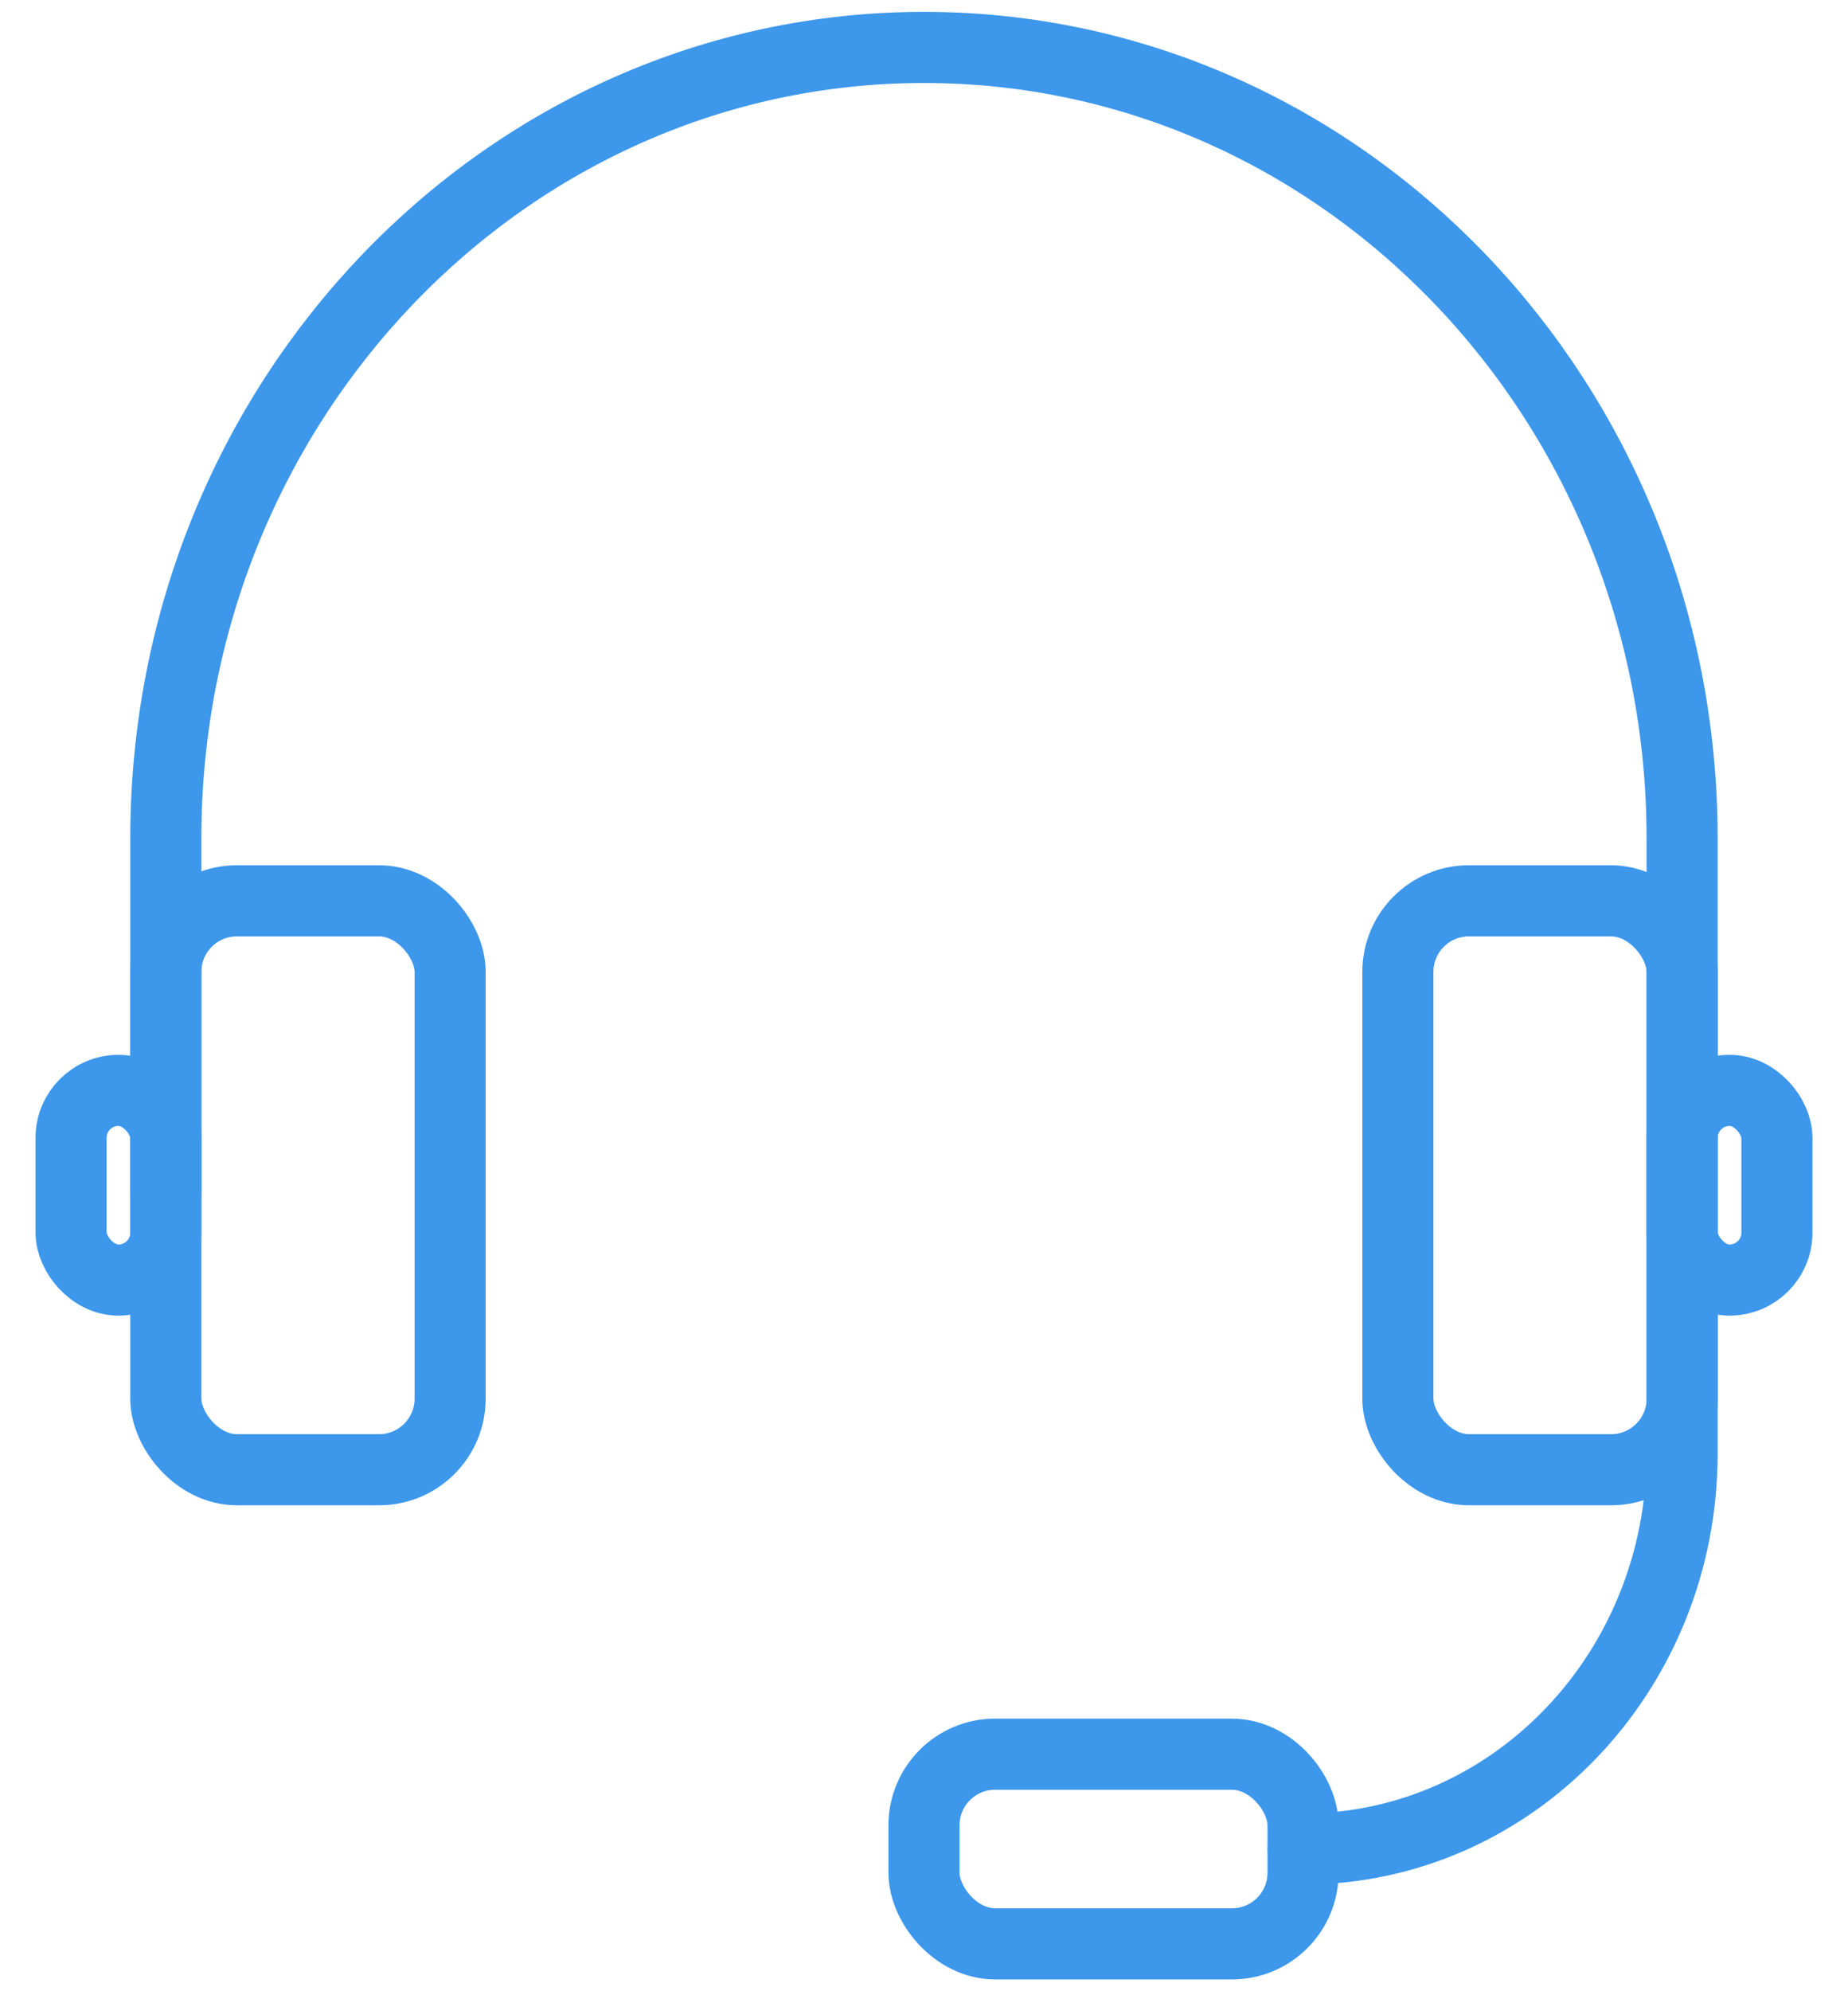<svg width="26" height="28" viewBox="0 0 26 28" fill="none" xmlns="http://www.w3.org/2000/svg">
<g id="Group 7350">
<path id="Ellipse 1196" d="M2.333 16.732V11.789C2.333 5.646 7.109 0.667 13 0.667C18.891 0.667 23.666 5.646 23.666 11.789V20.439C23.666 23.51 21.279 26 18.333 26" stroke="#3D97EB" stroke-linecap="round" stroke-linejoin="round"/>
<rect id="Rectangle 1955" x="2.333" y="12.667" width="4" height="8" rx="1" stroke="#3D97EB" stroke-linecap="round" stroke-linejoin="round"/>
<rect id="Rectangle 1956" x="19.667" y="12.667" width="4" height="8" rx="1" stroke="#3D97EB" stroke-linecap="round" stroke-linejoin="round"/>
<rect id="Rectangle 1957" x="13" y="24.667" width="5.333" height="2.667" rx="1" stroke="#3D97EB" stroke-linecap="round" stroke-linejoin="round"/>
<rect id="Rectangle 1958" x="23.667" y="15.333" width="1.333" height="2.667" rx="0.667" stroke="#3D97EB" stroke-linecap="round" stroke-linejoin="round"/>
<rect id="Rectangle 1959" x="1" y="15.333" width="1.333" height="2.667" rx="0.667" stroke="#3D97EB" stroke-linecap="round" stroke-linejoin="round"/>
</g>
</svg>
